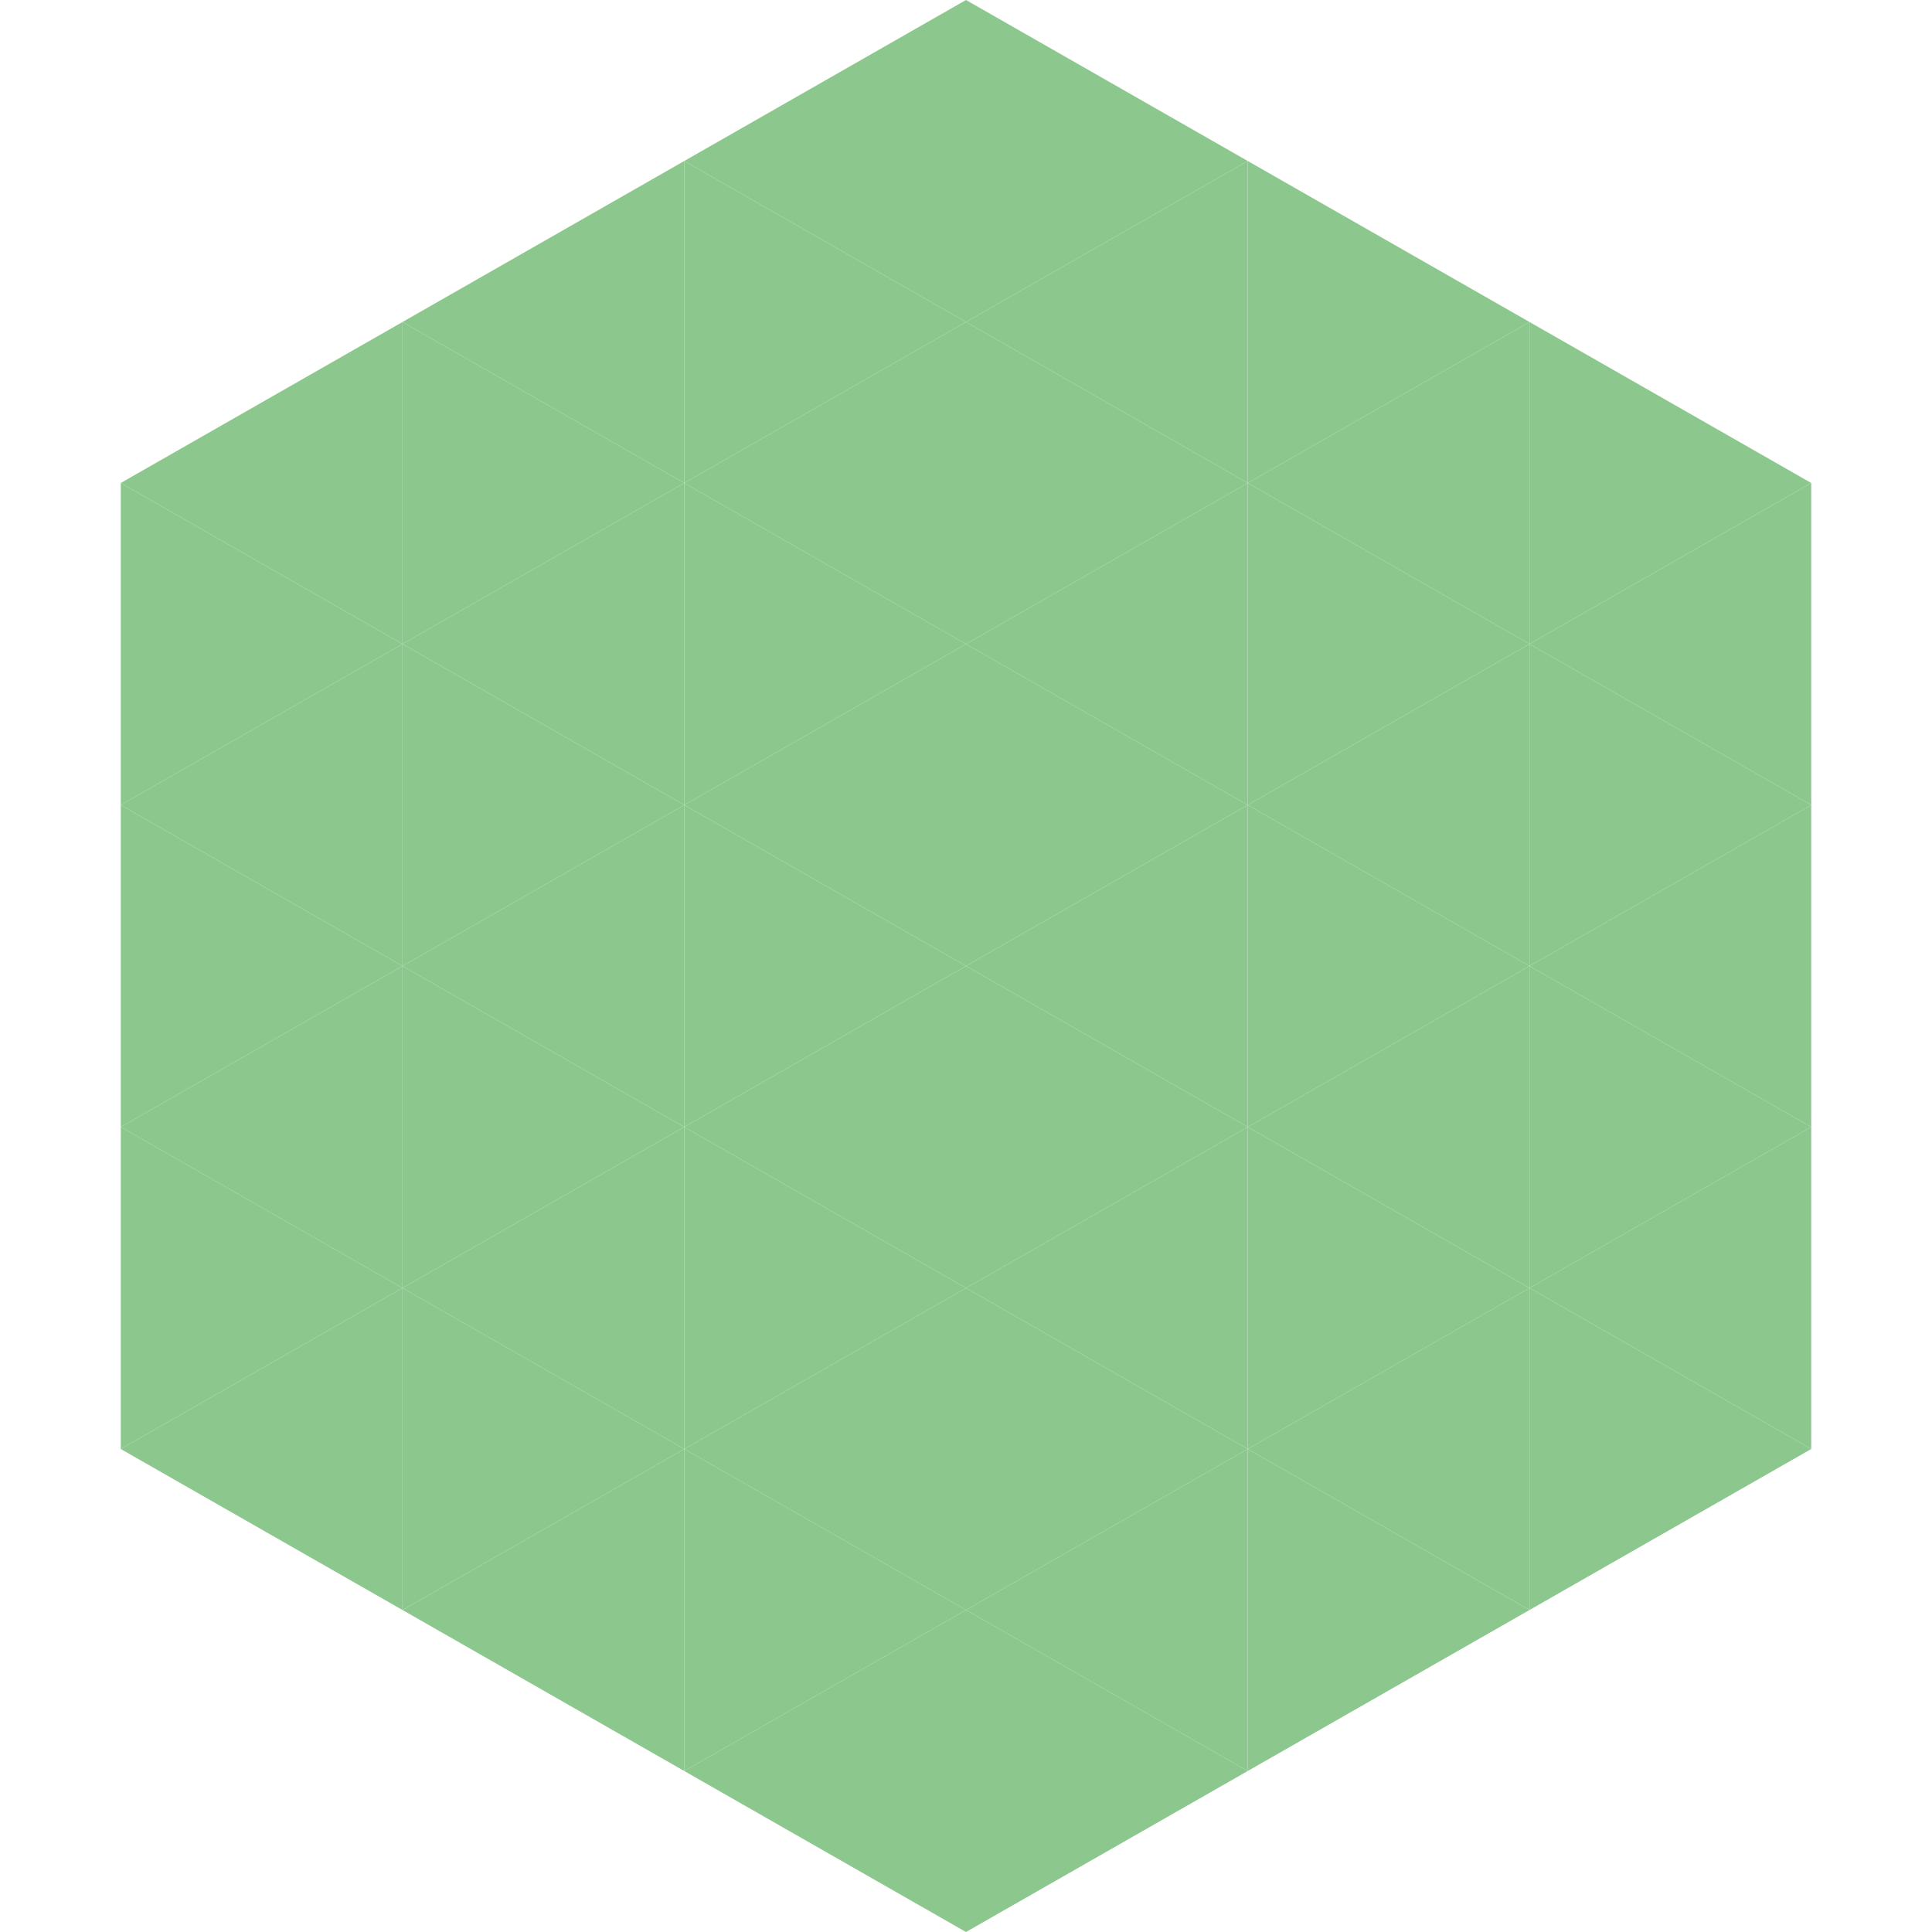 <?xml version="1.0"?>
<!-- Generated by SVGo -->
<svg width="240" height="240"
     xmlns="http://www.w3.org/2000/svg"
     xmlns:xlink="http://www.w3.org/1999/xlink">
<polygon points="50,40 15,60 50,80" style="fill:rgb(140,200,142)" />
<polygon points="190,40 225,60 190,80" style="fill:rgb(140,200,142)" />
<polygon points="15,60 50,80 15,100" style="fill:rgb(140,200,142)" />
<polygon points="225,60 190,80 225,100" style="fill:rgb(140,200,142)" />
<polygon points="50,80 15,100 50,120" style="fill:rgb(140,200,142)" />
<polygon points="190,80 225,100 190,120" style="fill:rgb(140,200,142)" />
<polygon points="15,100 50,120 15,140" style="fill:rgb(140,200,142)" />
<polygon points="225,100 190,120 225,140" style="fill:rgb(140,200,142)" />
<polygon points="50,120 15,140 50,160" style="fill:rgb(140,200,142)" />
<polygon points="190,120 225,140 190,160" style="fill:rgb(140,200,142)" />
<polygon points="15,140 50,160 15,180" style="fill:rgb(140,200,142)" />
<polygon points="225,140 190,160 225,180" style="fill:rgb(140,200,142)" />
<polygon points="50,160 15,180 50,200" style="fill:rgb(140,200,142)" />
<polygon points="190,160 225,180 190,200" style="fill:rgb(140,200,142)" />
<polygon points="15,180 50,200 15,220" style="fill:rgb(255,255,255); fill-opacity:0" />
<polygon points="225,180 190,200 225,220" style="fill:rgb(255,255,255); fill-opacity:0" />
<polygon points="50,0 85,20 50,40" style="fill:rgb(255,255,255); fill-opacity:0" />
<polygon points="190,0 155,20 190,40" style="fill:rgb(255,255,255); fill-opacity:0" />
<polygon points="85,20 50,40 85,60" style="fill:rgb(140,200,142)" />
<polygon points="155,20 190,40 155,60" style="fill:rgb(140,200,142)" />
<polygon points="50,40 85,60 50,80" style="fill:rgb(140,200,142)" />
<polygon points="190,40 155,60 190,80" style="fill:rgb(140,200,142)" />
<polygon points="85,60 50,80 85,100" style="fill:rgb(140,200,142)" />
<polygon points="155,60 190,80 155,100" style="fill:rgb(140,200,142)" />
<polygon points="50,80 85,100 50,120" style="fill:rgb(140,200,142)" />
<polygon points="190,80 155,100 190,120" style="fill:rgb(140,200,142)" />
<polygon points="85,100 50,120 85,140" style="fill:rgb(140,200,142)" />
<polygon points="155,100 190,120 155,140" style="fill:rgb(140,200,142)" />
<polygon points="50,120 85,140 50,160" style="fill:rgb(140,200,142)" />
<polygon points="190,120 155,140 190,160" style="fill:rgb(140,200,142)" />
<polygon points="85,140 50,160 85,180" style="fill:rgb(140,200,142)" />
<polygon points="155,140 190,160 155,180" style="fill:rgb(140,200,142)" />
<polygon points="50,160 85,180 50,200" style="fill:rgb(140,200,142)" />
<polygon points="190,160 155,180 190,200" style="fill:rgb(140,200,142)" />
<polygon points="85,180 50,200 85,220" style="fill:rgb(140,200,142)" />
<polygon points="155,180 190,200 155,220" style="fill:rgb(140,200,142)" />
<polygon points="120,0 85,20 120,40" style="fill:rgb(140,200,142)" />
<polygon points="120,0 155,20 120,40" style="fill:rgb(140,200,142)" />
<polygon points="85,20 120,40 85,60" style="fill:rgb(140,200,142)" />
<polygon points="155,20 120,40 155,60" style="fill:rgb(140,200,142)" />
<polygon points="120,40 85,60 120,80" style="fill:rgb(140,200,142)" />
<polygon points="120,40 155,60 120,80" style="fill:rgb(140,200,142)" />
<polygon points="85,60 120,80 85,100" style="fill:rgb(140,200,142)" />
<polygon points="155,60 120,80 155,100" style="fill:rgb(140,200,142)" />
<polygon points="120,80 85,100 120,120" style="fill:rgb(140,200,142)" />
<polygon points="120,80 155,100 120,120" style="fill:rgb(140,200,142)" />
<polygon points="85,100 120,120 85,140" style="fill:rgb(140,200,142)" />
<polygon points="155,100 120,120 155,140" style="fill:rgb(140,200,142)" />
<polygon points="120,120 85,140 120,160" style="fill:rgb(140,200,142)" />
<polygon points="120,120 155,140 120,160" style="fill:rgb(140,200,142)" />
<polygon points="85,140 120,160 85,180" style="fill:rgb(140,200,142)" />
<polygon points="155,140 120,160 155,180" style="fill:rgb(140,200,142)" />
<polygon points="120,160 85,180 120,200" style="fill:rgb(140,200,142)" />
<polygon points="120,160 155,180 120,200" style="fill:rgb(140,200,142)" />
<polygon points="85,180 120,200 85,220" style="fill:rgb(140,200,142)" />
<polygon points="155,180 120,200 155,220" style="fill:rgb(140,200,142)" />
<polygon points="120,200 85,220 120,240" style="fill:rgb(140,200,142)" />
<polygon points="120,200 155,220 120,240" style="fill:rgb(140,200,142)" />
<polygon points="85,220 120,240 85,260" style="fill:rgb(255,255,255); fill-opacity:0" />
<polygon points="155,220 120,240 155,260" style="fill:rgb(255,255,255); fill-opacity:0" />
</svg>
